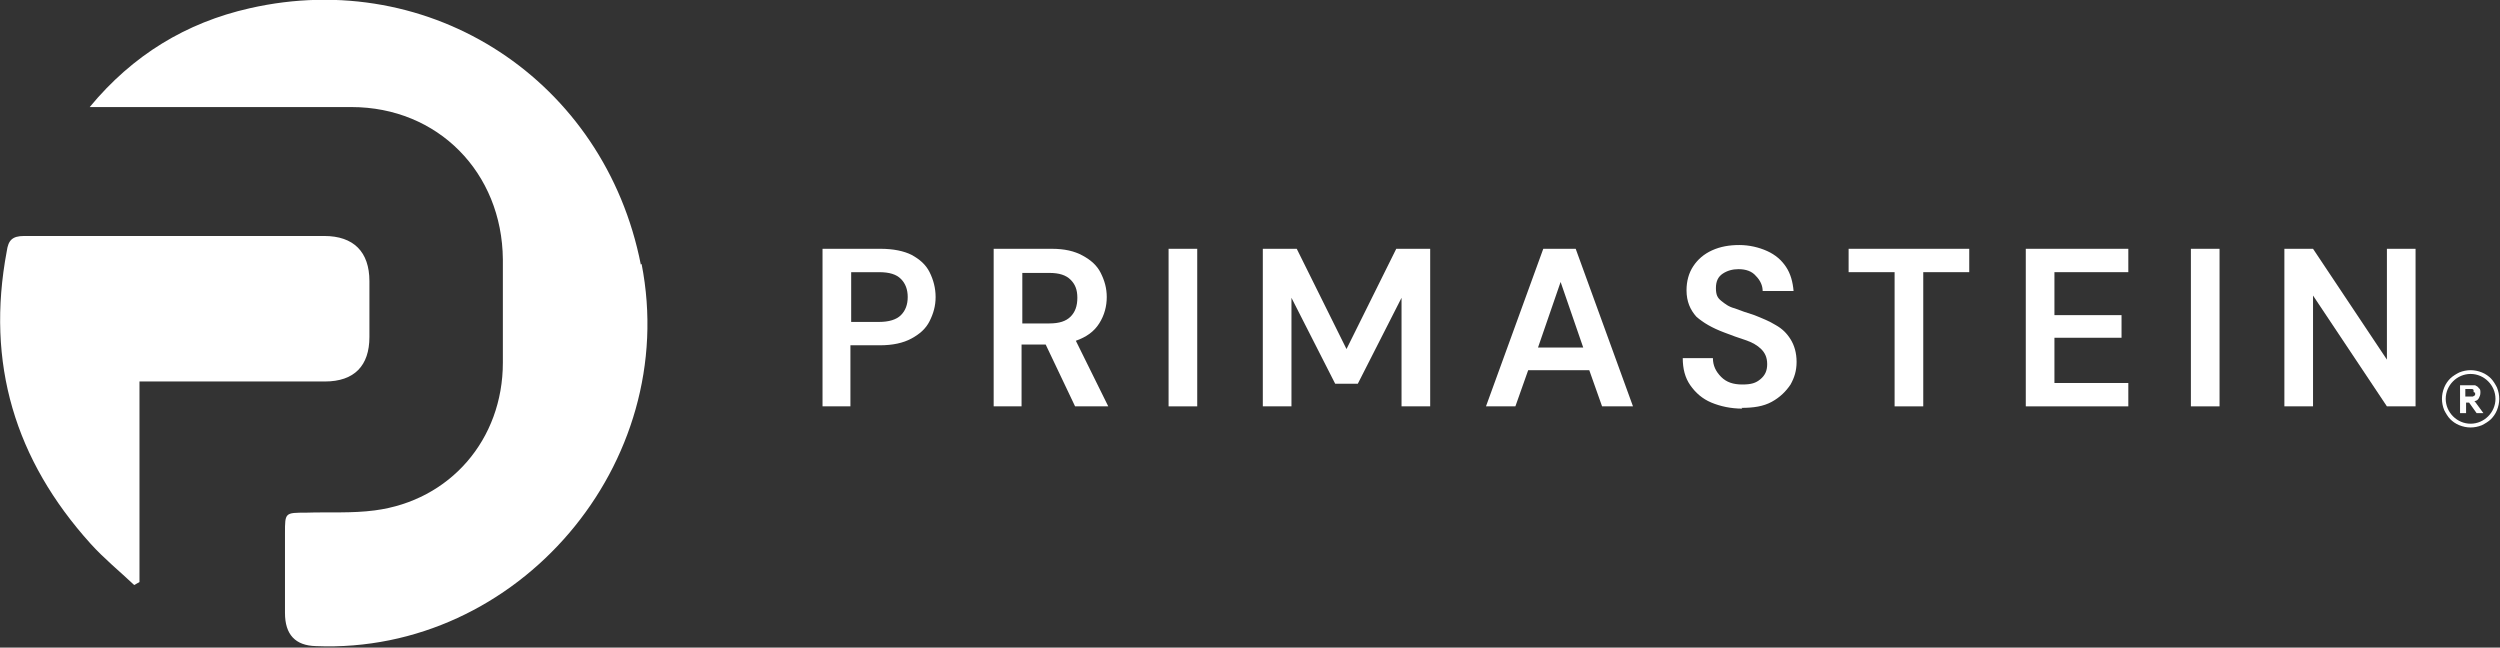 <?xml version="1.0" encoding="utf-8"?>
<svg xmlns="http://www.w3.org/2000/svg" version="1.1" viewBox="0 0 331.6 85.9">
  <rect x="0" y="0" width="331.6" height="85.9" fill="#333333" stroke="none"/>
  <defs>
    <style>
      .cls-1 {
        fill: none;
      }

      .cls-2 {
        fill: #fff;
      }

      .cls-3 {
        clip-path: url(#clippath);
      }
    </style>
    <clipPath id="clippath">
      <rect class="cls-1" height="7.8" width="7.8" x="323.8" y="49"/>
    </clipPath>
  </defs>
  
  <g>
    <g id="Ebene_1">
      <g>
        <path class="cls-2" d="M85,35.1C80.2,10.7,57.2-4.4,33.1,1.1c-8.4,1.9-15.5,6.2-21.2,13.1h2.2c10.8,0,21.7,0,32.5,0,11.5,0,20,8.7,20.1,20.2,0,4.6,0,9.1,0,13.7,0,10.2-7,18.3-17,19.6-3,.4-6.1.2-9.1.3-2.8,0-2.8,0-2.8,2.7v10.6q0,4.3,4.1,4.4c26.8,1.1,48.4-24.2,43.2-50.7Z"/>
        <path class="cls-2" d="M49,44.7c0-2.4,0-4.9,0-7.4,0-3.9-2.1-6-6-6-13.3,0-26.5,0-39.8,0-1.6,0-2.1.6-2.3,2-2.8,14.9,1.1,27.7,11.1,38.8,1.8,2,3.9,3.7,5.8,5.5.2-.1.5-.3.7-.4v-26.6h2.5c7.4,0,14.8,0,22.1,0,3.9,0,5.9-2.1,5.9-5.9Z"/>
      </g>
      <g>
        <path class="cls-2" d="M328.3,52.1c0,.1,0,.2,0,.3,0,0-.1.1-.3.2,0,0-.2,0-.3,0-.1,0-.2,0-.4,0h-.3v-1h.4c.1,0,.3,0,.3,0,0,0,.2,0,.2,0,0,0,.2,0,.2.2,0,0,0,.1,0,.2ZM328.2,53.2c.3,0,.5-.2.6-.4.1-.2.2-.4.2-.7s0-.5-.2-.6c-.1-.2-.3-.3-.5-.4-.1,0-.3,0-.4,0-.2,0-.3,0-.5,0h-1.1v3.7h.8v-1.4h.4l1,1.4h.9l-1.1-1.5"/>
        <g class="cls-3">
          <path class="cls-2" d="M327.7,49.6c-1.8,0-3.3,1.5-3.3,3.3s1.5,3.3,3.3,3.3,3.3-1.5,3.3-3.3-1.5-3.3-3.3-3.3ZM327.7,56.7c-.5,0-1-.1-1.5-.3-.5-.2-.9-.5-1.2-.8s-.6-.8-.8-1.2c-.2-.5-.3-1-.3-1.5s.1-1,.3-1.5c.2-.5.5-.9.8-1.2s.8-.6,1.2-.8c.5-.2,1-.3,1.5-.3s1,.1,1.5.3c.5.2.9.5,1.2.8s.6.8.8,1.2c.2.5.3,1,.3,1.5s-.1,1-.3,1.5c-.2.5-.5.9-.8,1.2s-.8.6-1.2.8c-.5.2-1,.3-1.5.3"/>
        </g>
        <path class="cls-2" d="M109.1,53.9v-20.9h7.7c1.7,0,3.1.3,4.1.8,1.1.6,1.9,1.3,2.4,2.3.5,1,.8,2.1.8,3.3s-.3,2.2-.8,3.2c-.5,1-1.3,1.7-2.4,2.3-1.1.6-2.5.9-4.2.9h-3.9v8.1h-3.8ZM112.9,42.7h3.7c1.3,0,2.3-.3,2.9-.9.6-.6.9-1.4.9-2.4s-.3-1.8-.9-2.4c-.6-.6-1.5-.9-2.9-.9h-3.7v6.6Z"/>
        <path class="cls-2" d="M131.8,53.9v-20.9h7.7c1.7,0,3,.3,4.1.9,1.1.6,1.9,1.3,2.4,2.3.5,1,.8,2,.8,3.2s-.3,2.4-1,3.5c-.7,1.1-1.7,1.8-3.1,2.3l4.3,8.7h-4.4l-3.9-8.2h-3.2v8.2h-3.8ZM135.6,42.9h3.6c1.3,0,2.2-.3,2.8-.9.6-.6.9-1.4.9-2.5s-.3-1.8-.9-2.4c-.6-.6-1.5-.9-2.8-.9h-3.6v6.7Z"/>
        <path class="cls-2" d="M155,53.9v-20.9h3.8v20.9h-3.8Z"/>
        <path class="cls-2" d="M167.5,53.9v-20.9h4.5l6.6,13.3,6.6-13.3h4.5v20.9h-3.8v-14.4l-5.8,11.4h-3l-5.8-11.4v14.4h-3.8Z"/>
        <path class="cls-2" d="M197.1,53.9l7.6-20.9h4.3l7.6,20.9h-4.1l-1.7-4.8h-8.1l-1.7,4.8h-4ZM203.9,46.1h6.1l-3-8.7-3,8.7Z"/>
        <path class="cls-2" d="M231.1,54.2c-1.5,0-2.9-.3-4.1-.8-1.2-.5-2.1-1.3-2.8-2.3-.7-1-1-2.2-1-3.6h4c0,1,.4,1.8,1.1,2.5.7.7,1.6,1,2.8,1s1.8-.2,2.4-.7c.6-.5.9-1.1.9-2s-.3-1.5-.8-2c-.5-.5-1.2-.9-2.1-1.2-.9-.3-1.8-.6-2.8-1-1.6-.6-2.8-1.3-3.7-2.1-.8-.9-1.3-2-1.3-3.5,0-1.2.3-2.3.9-3.2.6-.9,1.4-1.6,2.5-2.1,1.1-.5,2.3-.7,3.6-.7s2.6.3,3.7.8c1.1.5,1.9,1.2,2.5,2.1.6.9.9,2,1,3.2h-4.1c0-.7-.3-1.4-.9-2-.5-.6-1.3-.9-2.3-.9-.8,0-1.5.2-2.1.6-.6.4-.9,1-.9,1.9s.2,1.3.7,1.7,1,.8,1.8,1c.8.3,1.6.6,2.6.9,1,.4,2,.8,2.8,1.3.9.5,1.5,1.1,2,1.9.5.8.8,1.8.8,3s-.3,2.1-.8,3c-.6.9-1.4,1.7-2.5,2.3-1.1.6-2.4.8-4,.8Z"/>
        <path class="cls-2" d="M251.3,53.9v-17.8h-6.1v-3.1h16v3.1h-6.1v17.8h-3.8Z"/>
        <path class="cls-2" d="M268.7,53.9v-20.9h13.6v3.1h-9.8v5.7h8.9v3h-8.9v6h9.8v3.1h-13.6Z"/>
        <path class="cls-2" d="M290.6,53.9v-20.9h3.8v20.9h-3.8Z"/>
        <path class="cls-2" d="M303,53.9v-20.9h3.8l9.8,14.7v-14.7h3.8v20.9h-3.8l-9.8-14.7v14.7h-3.8Z"/>
      </g>
    </g>
  </g>
</svg>